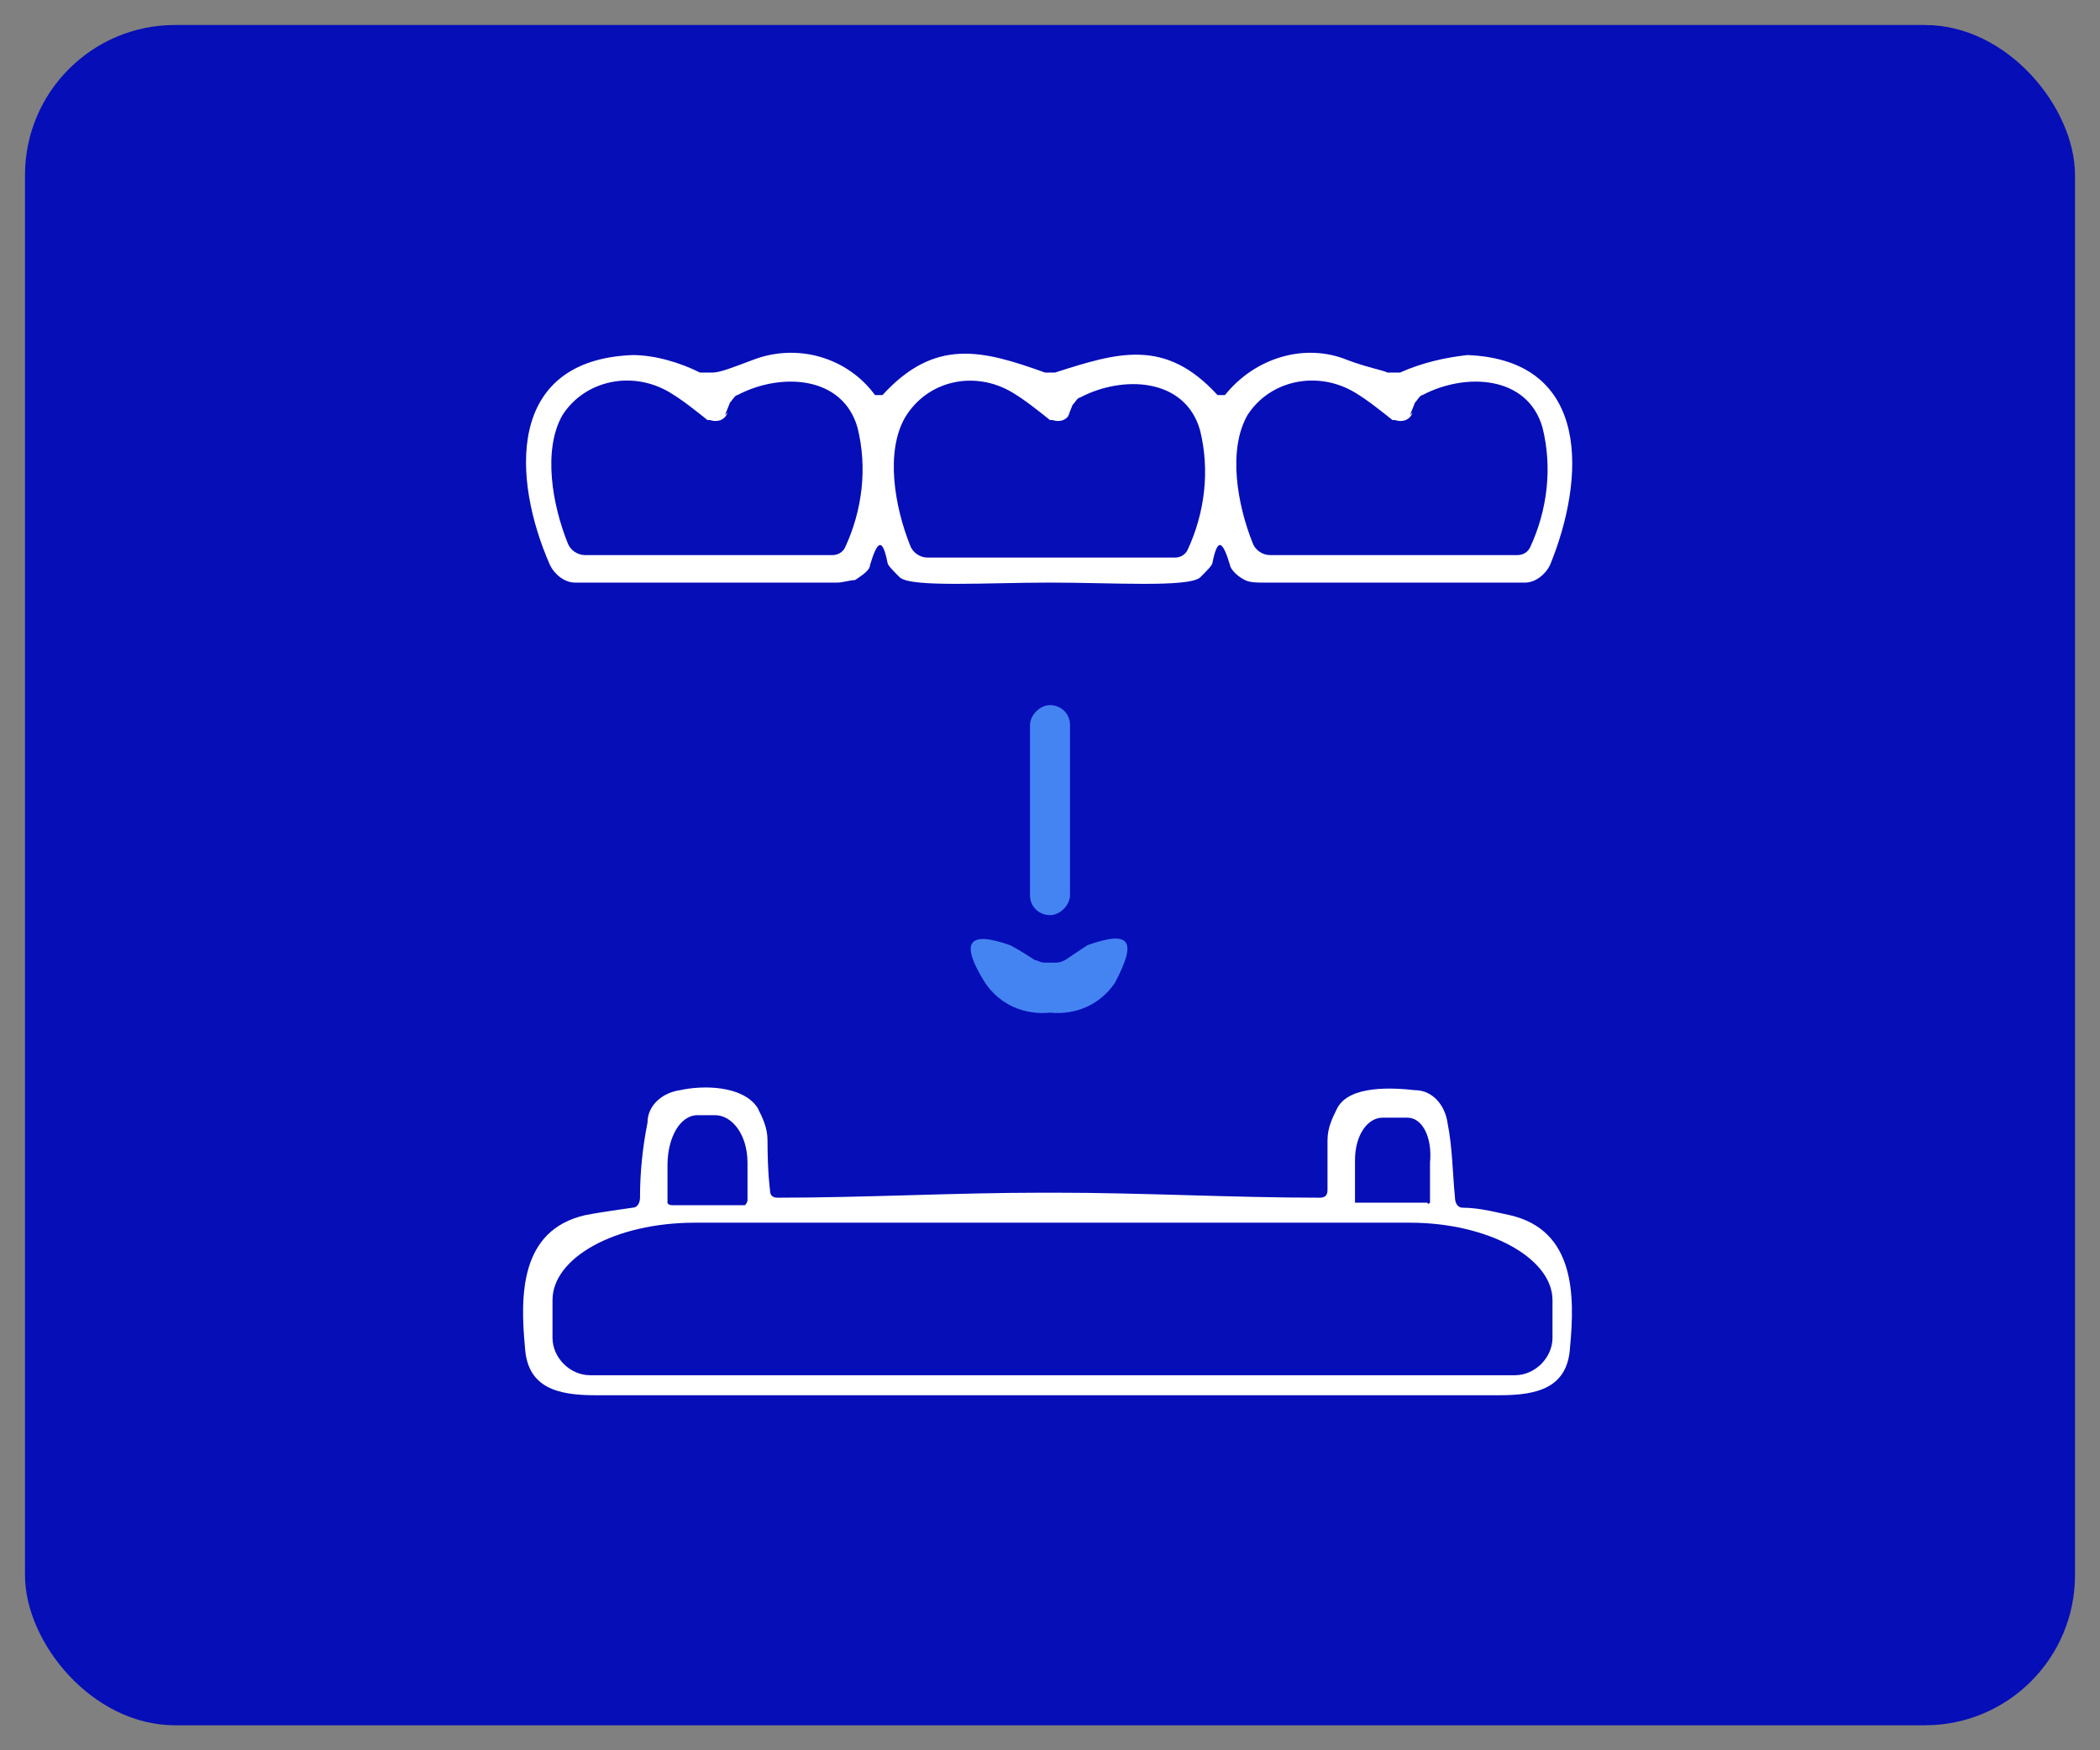 <?xml version="1.0" encoding="UTF-8"?>
<svg xmlns="http://www.w3.org/2000/svg" id="Ebene_1" version="1.1" viewBox="0 0 84 70">
  <rect x="0" y="0" width="84" height="70" fill="#808080" stroke="none"/>
  <defs>
    <style>
      .st0 {
        fill: #4484f2;
      }

      .st1 {
        fill: #060eb8;
      }

      .st2 {
        fill: #fff;
      }
    </style>
  </defs>
  <rect class="st1" x="1" y="1" width="82" height="68" rx="6" ry="6"></rect>
  <g id="zahnbrücken">
    <path id="Pfad_43609" class="st2" d="M42,14.9c0,0,.1,0,.2,0,2.5-.8,4.4-1.4,6.5.9,0,0,.2,0,.3,0,0,0,0,0,0,0,1.2-1.5,3.2-2.1,4.9-1.4.8.3,1.4.4,1.6.5.2,0,.3,0,.5,0,.9-.4,1.8-.6,2.7-.7,5,.2,4.7,5,3.3,8.4-.2.4-.6.7-1,.7-.4,0-3.9,0-10.5,0-.2,0-.5,0-.7-.1-.4-.2-.6-.5-.6-.6-.3-1-.5-1.1-.7-.1,0,.1-.2.3-.5.6-.5.4-3.5.2-6,.2s-5.5.2-6-.2c-.3-.3-.5-.5-.5-.6-.2-1-.4-.9-.7.1,0,.2-.3.4-.6.6-.2,0-.5.1-.7.1-6.6,0-10.1,0-10.5,0-.4,0-.8-.3-1-.7-1.5-3.4-1.8-8.2,3.3-8.4.9,0,1.9.3,2.7.7.2,0,.3,0,.5,0,.3,0,.8-.2,1.6-.5,1.8-.7,3.8-.1,4.9,1.4,0,0,.2,0,.3,0,0,0,0,0,0,0,2.1-2.3,4-1.8,6.5-.9,0,0,.1,0,.2,0M29.1,16.5c-.1.3-.4.4-.7.3,0,0-.1,0-.1,0-.5-.4-1-.8-1.5-1.1-1.5-.9-3.4-.5-4.3.9-.8,1.4-.4,3.6.2,5.1.1.3.4.5.7.5h9.9c.2,0,.4-.1.5-.3.7-1.5.9-3.2.5-4.8-.6-2.1-3.1-2.2-4.8-1.3-.1,0-.2.2-.3.3l-.2.5M42.8,16.5c-.1.3-.4.4-.7.3,0,0-.1,0-.1,0-.5-.4-1-.8-1.5-1.1-1.5-.9-3.4-.5-4.3,1-.8,1.4-.4,3.6.2,5.1.1.3.4.5.7.5h9.9c.2,0,.4-.1.5-.3.7-1.5.9-3.2.5-4.8-.6-2.1-3.1-2.2-4.8-1.3-.1,0-.2.2-.3.3l-.2.5M56.5,16.5c-.1.3-.4.4-.7.3,0,0,0,0-.1,0-.5-.4-1-.8-1.5-1.1-1.5-.9-3.4-.5-4.3.9-.8,1.4-.4,3.6.2,5.1.1.3.4.5.7.5h9.9c.2,0,.4-.1.5-.3.7-1.5.9-3.2.5-4.8-.6-2.1-3.1-2.2-4.8-1.3-.1,0-.2.2-.3.3l-.2.5h0Z"></path>
    <path id="Pfad_43610" class="st0" d="M42.8,35.8c0,.4-.4.8-.8.8s0,0,0,0h0c-.4,0-.8-.3-.8-.8,0,0,0,0,0,0v-6.8c0-.4.4-.8.8-.8,0,0,0,0,0,0h0c.4,0,.8.3.8.8,0,0,0,0,0,0v6.8Z"></path>
    <path id="Pfad_43611" class="st0" d="M42,38.5c0,0,.2,0,.2,0,.1,0,.2,0,.4-.1l.9-.6c1.7-.6,2-.2,1.1,1.5-.6.9-1.6,1.3-2.6,1.2-1,.1-2-.3-2.6-1.2-1-1.6-.7-2.1,1-1.5,0,0,.4.2,1,.6.1,0,.2.1.4.1,0,0,.2,0,.2,0h0Z"></path>
    <path id="Pfad_43612" class="st2" d="M42,47.7h.2c3.5,0,7.1.2,10.6.2.2,0,.3-.1.3-.3,0,0,0,0,0,0,0,0,0-.7,0-2,0-.5.2-.9.4-1.3.5-.9,2.2-.8,3.1-.7.7,0,1.2.6,1.3,1.3.2,1,.2,2,.3,3,0,.2.1.4.3.4.7,0,1.4.2,1.9.3,2.6.6,2.6,3.2,2.4,5.3-.1,1.6-1.3,1.9-2.8,1.9-6,0-12,0-18.1,0-6,0-12,0-18.1,0-1.5,0-2.7-.3-2.8-1.9-.2-2.1-.2-4.7,2.4-5.3.5-.1,1.2-.2,1.9-.3.2,0,.3-.2.3-.4,0-1,.1-2,.3-3,0-.7.6-1.2,1.3-1.3.9-.2,2.5-.2,3.1.7.2.4.4.8.4,1.3,0,1.3.1,2,.1,2,0,.2.1.3.3.3,0,0,0,0,0,0,3.5,0,7.1-.2,10.6-.2h.2M26.9,48.2h2.9c0,0,.1-.1.1-.2,0,0,0,0,0,0v-1.5c0-1.1-.6-1.9-1.3-1.9h-.7c-.7,0-1.2.9-1.2,2v1.5c0,0,0,.1.2.1,0,0,0,0,0,0M54.2,48.1h2.9c0,.1.1,0,.1,0,0,0,0,0,0,0v-1.6c.1-1-.3-1.8-.9-1.8h-1c-.6,0-1.1.7-1.1,1.7v1.6c0,0,0,.1,0,.1M23.4,55h37.2c.8,0,1.5-.7,1.5-1.5v-1.5c0-1.7-2.6-3.1-5.7-3.1h-28.6c-3.2,0-5.7,1.4-5.7,3.1v1.5c0,.8.7,1.5,1.5,1.5h0Z"></path>
  </g>
</svg>
